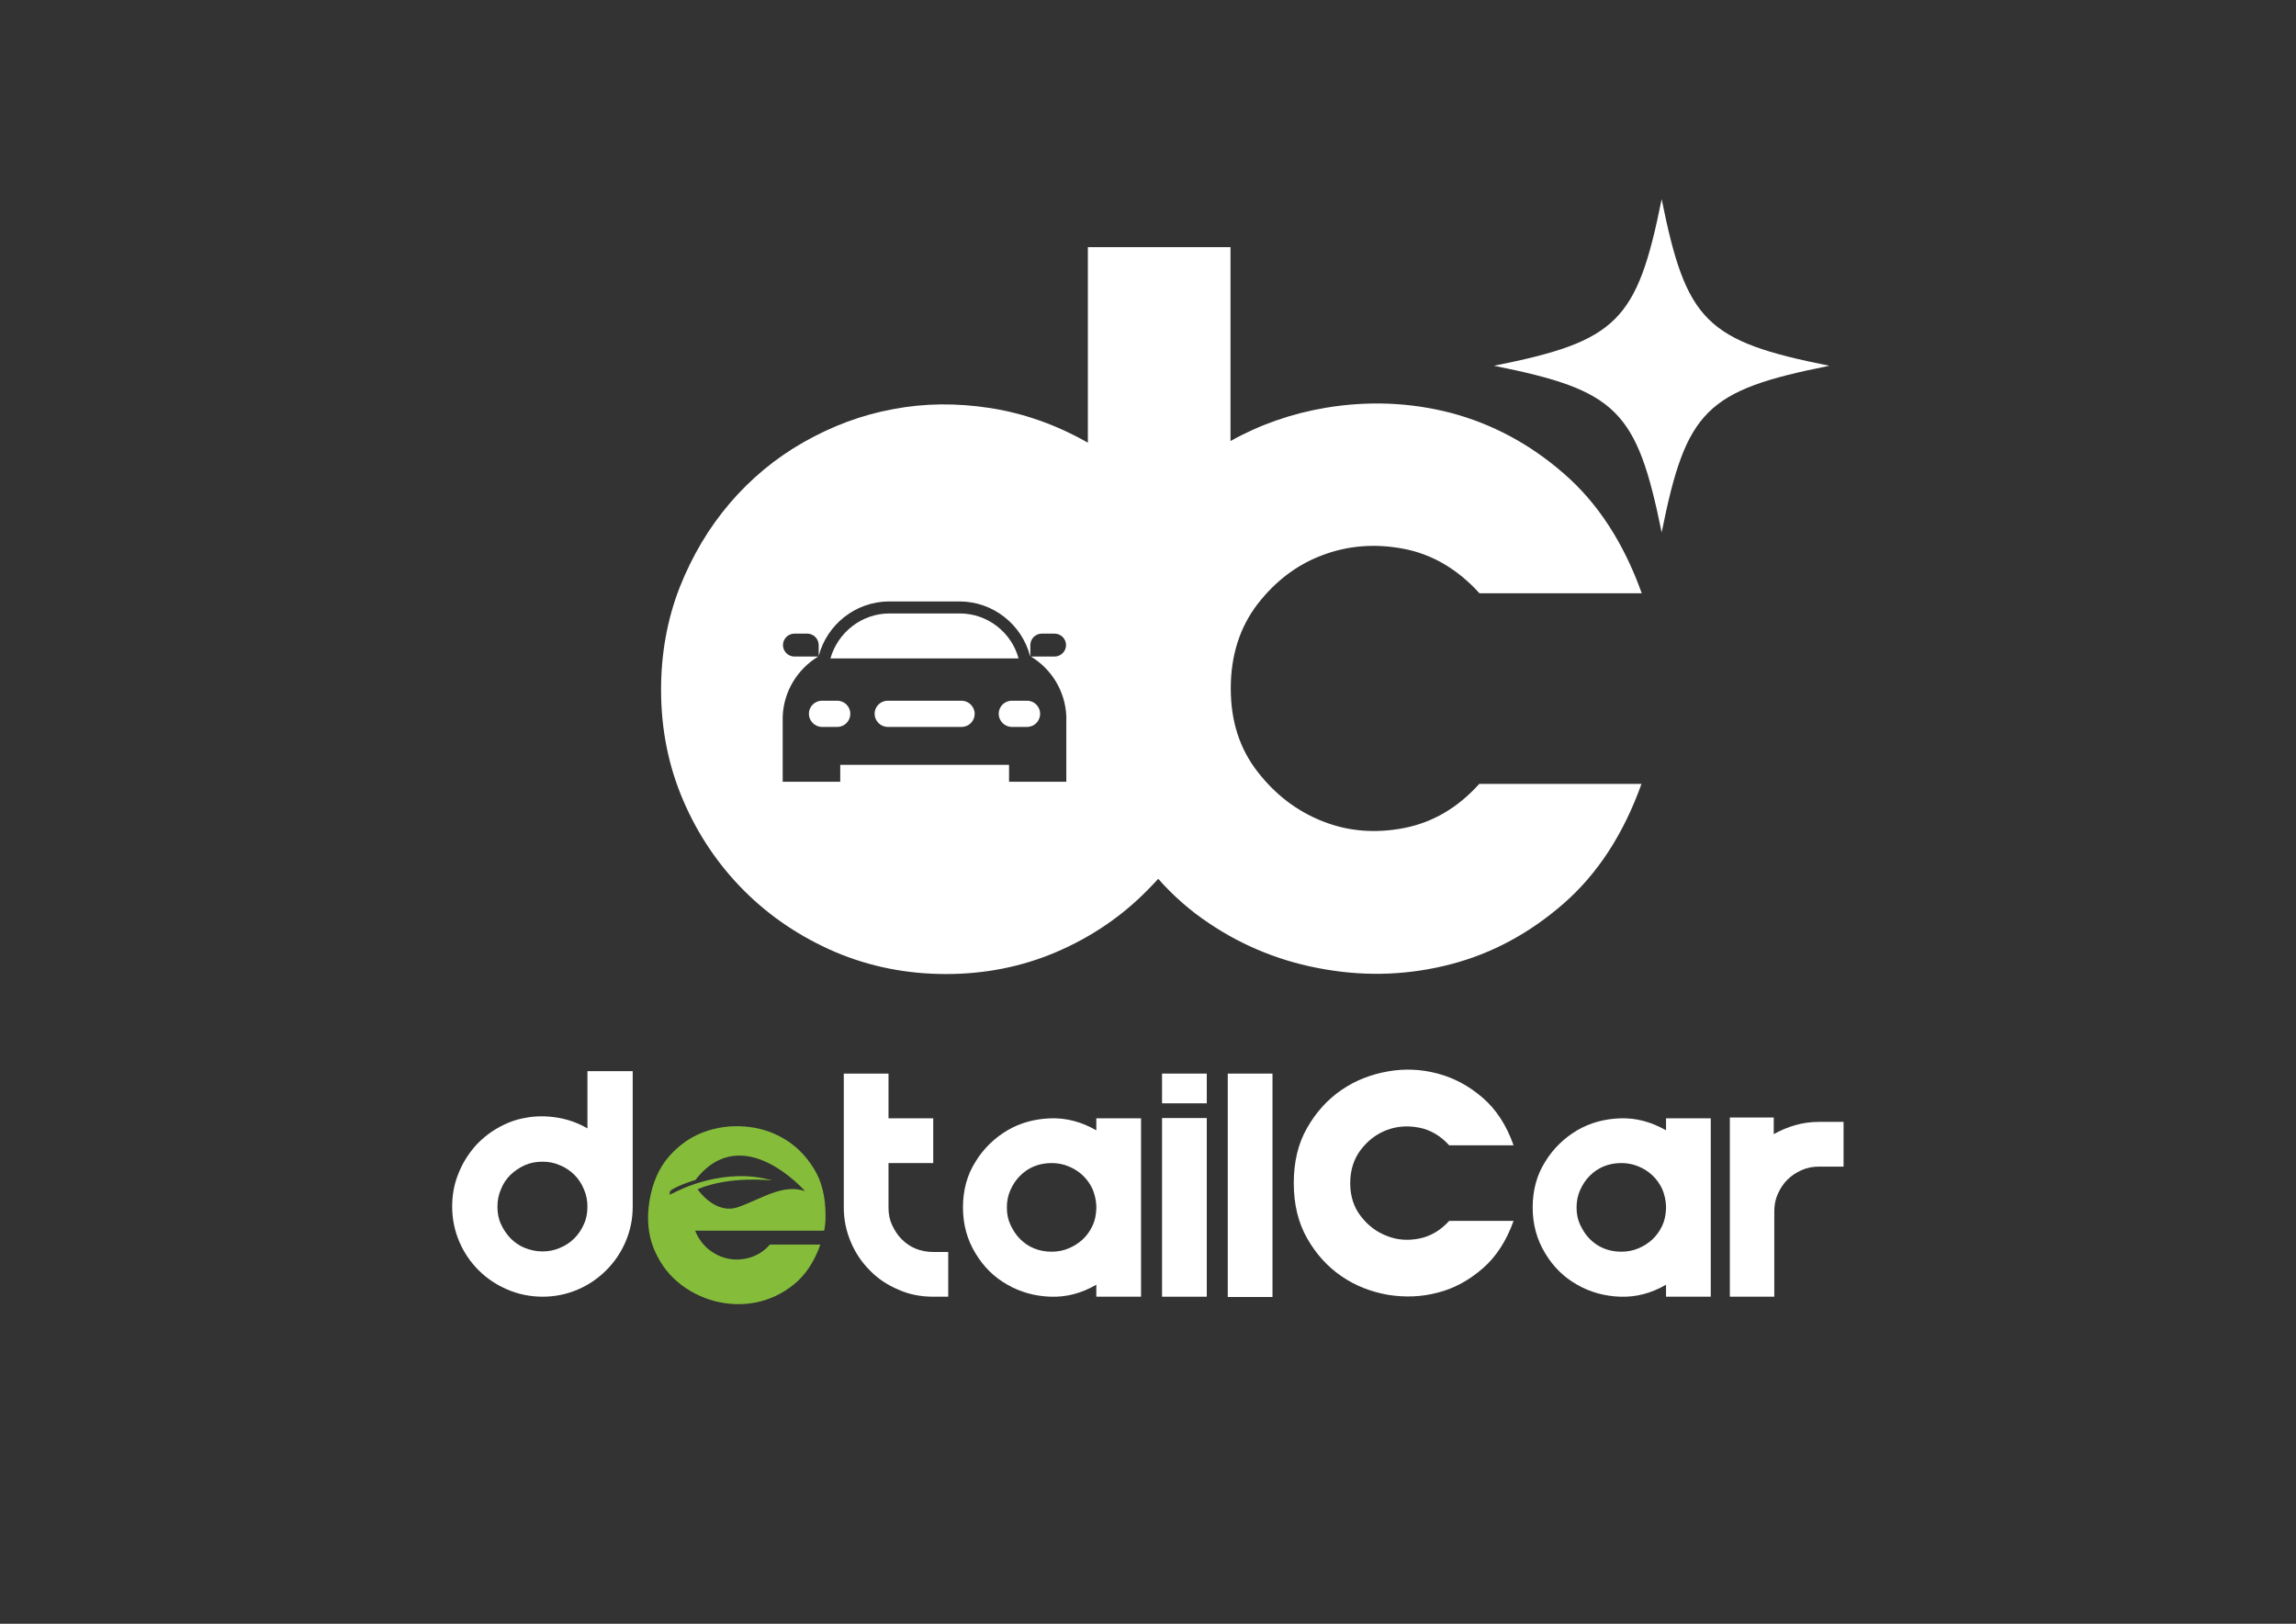 <svg xmlns="http://www.w3.org/2000/svg" xmlns:xlink="http://www.w3.org/1999/xlink" id="Capa_1" x="0px" y="0px" viewBox="0 0 841.9 595.3" style="enable-background:new 0 0 841.9 595.3;" xml:space="preserve"><rect x="0" y="0" width="841.9" height="595.3" fill="#333333" stroke="none"/><style type="text/css">	.st0{fill:#FFFFFF;}	.st1{fill:#85BD3B;}</style><g>	<path class="st0" d="M307,256.9h-5.6c-2.7,0-4.8,2.2-4.8,4.8s2.2,4.8,4.8,4.8h5.6c2.7,0,4.8-2.2,4.8-4.8S309.7,256.9,307,256.9z"></path>	<path class="st0" d="M351.9,224.9h-25.7c-10.3,0-19,7-21.7,16.5h69C370.9,231.9,362.2,224.9,351.9,224.9z"></path>	<path class="st0" d="M352.6,256.9h-27.1c-2.7,0-4.8,2.2-4.8,4.8s2.2,4.8,4.8,4.8h27.1c2.7,0,4.8-2.2,4.8-4.8  S355.2,256.9,352.6,256.9z"></path>	<path class="st0" d="M514.7,303.6c-10.5,2-20.4,1.2-29.7-2.5c-9.4-3.7-17.3-9.7-23.9-18.2c-6.6-8.5-9.8-18.6-9.8-30.5  c0-12.1,3.3-22.4,9.8-30.9c6.6-8.5,14.5-14.5,23.9-18c9.3-3.5,19.3-4.3,29.7-2.3c10.5,2,19.8,7.5,27.8,16.3H602  c-6.6-18.4-16.1-33.1-28.6-43.9c-12.5-10.9-26.3-18.2-41.3-22.2c-15-3.9-30.4-4.5-46-1.9c-12.5,2.1-24.2,6.2-34.9,12.2V90.6h-52.3  v71.7c-11.6-6.6-23.6-10.8-35.8-12.7c-12.3-1.9-24.1-1.8-35.6,0.4c-11.5,2.1-22.4,6.2-32.8,12.1c-10.4,5.9-19.4,13.4-27.1,22.4  c-7.7,9-13.8,19.3-18.4,30.9c-4.5,11.6-6.8,24.1-6.8,37.5c0,14.4,2.7,27.9,8.1,40.5c5.4,12.6,12.9,23.7,22.4,33.2  c9.5,9.5,20.6,16.9,33.3,22.4c12.7,5.4,26.3,8.1,40.7,8.1c14.4,0,27.9-2.7,40.5-8.1c12.6-5.4,23.7-12.9,33.1-22.4  c1.4-1.4,2.8-2.9,4.2-4.4c5.5,6.2,11.6,11.6,18.5,16.2c12.9,8.7,27.2,14.4,42.8,17c15.7,2.7,31,2,46-1.9  c15-3.9,28.8-11.3,41.3-22.2c12.5-10.9,22-25.5,28.6-43.9h-59.5C534.5,296.2,525.2,301.6,514.7,303.6z M391.1,286.6H370v-6.2h-61.9  v6.2H287v-24c0.4-9.3,5.5-17.3,13-21.9h-4h-1.2h-3.5c-2.3,0-4.2-1.9-4.2-4.2s1.9-4.2,4.2-4.2h4.7c2.3,0,4.2,1.9,4.2,4.2v4  c0,0,0,0,0,0c3-11.5,13.5-20,25.9-20h25.7c12.4,0,22.9,8.5,25.9,20c0,0,0.1,0.1,0.1,0.1v-4.1c0-2.3,1.9-4.2,4.2-4.2h4.7  c2.3,0,4.2,1.9,4.2,4.2s-1.9,4.2-4.2,4.2h-3.5h-1.2h-4c7.5,4.5,12.6,12.6,13,21.9V286.6z"></path>	<path class="st0" d="M376.6,256.9H371c-2.7,0-4.8,2.2-4.8,4.8s2.2,4.8,4.8,4.8h5.6c2.7,0,4.8-2.2,4.8-4.8S379.3,256.9,376.6,256.9z  "></path>	<path class="st0" d="M232,392.7v49.7c0,4.6-0.9,8.8-2.6,12.8c-1.7,4-4.1,7.5-7.1,10.5c-3,3-6.5,5.4-10.5,7.1  c-4,1.7-8.3,2.6-12.8,2.6c-4.6,0-8.9-0.9-12.9-2.6c-4-1.7-7.6-4.1-10.6-7.1c-3-3-5.4-6.5-7.1-10.5c-1.7-4-2.6-8.3-2.6-12.8  c0-4.2,0.7-8.2,2.2-11.9c1.4-3.7,3.4-6.9,5.8-9.8c2.4-2.8,5.3-5.2,8.6-7.1c3.3-1.9,6.7-3.2,10.4-3.8c3.6-0.7,7.4-0.7,11.3-0.1  c3.9,0.6,7.7,1.9,11.3,4v-21H232z M215.4,442.4c0-2.2-0.4-4.4-1.3-6.4c-0.8-2-2-3.8-3.5-5.3c-1.5-1.5-3.3-2.7-5.3-3.5  c-2-0.9-4.1-1.3-6.4-1.3c-2.3,0-4.5,0.4-6.5,1.3c-2,0.9-3.7,2.1-5.2,3.5c-1.5,1.5-2.7,3.2-3.5,5.3c-0.9,2-1.3,4.2-1.3,6.4  c0,2.3,0.4,4.5,1.3,6.4c0.9,2,2.1,3.7,3.5,5.2c1.5,1.5,3.2,2.7,5.2,3.5c2,0.8,4.2,1.3,6.5,1.3c2.2,0,4.4-0.4,6.4-1.3  c2-0.8,3.8-2,5.3-3.5c1.5-1.5,2.7-3.3,3.5-5.2C215,446.9,215.4,444.7,215.4,442.4"></path>	<path class="st0" d="M325.8,442.8c0,2.3,0.4,4.4,1.3,6.3c0.9,1.9,2,3.7,3.5,5.2c1.5,1.5,3.2,2.7,5.2,3.5c2,0.8,4.1,1.2,6.4,1.2h5.5  v16.4h-5.5c-4.5,0-8.8-0.8-12.8-2.6c-4-1.7-7.5-4-10.4-7c-3-3-5.3-6.4-7-10.4c-1.7-4-2.6-8.2-2.6-12.7v-49.1h16.4V410h16.4v16.4  h-16.4v5.5v5.5V442.8z"></path>	<path class="st0" d="M418.4,410v65.4H402V471c-5.5,3.2-11.1,4.6-16.8,4.4c-5.8-0.2-11.1-1.7-15.8-4.4c-4.8-2.7-8.7-6.5-11.7-11.5  c-3-4.9-4.6-10.5-4.6-16.8c0-6.3,1.5-11.9,4.6-16.8c3-4.9,7-8.7,11.7-11.5c4.8-2.8,10.1-4.2,15.8-4.4c5.8-0.2,11.4,1.3,16.8,4.4  V410H418.4z M402,442.8v-0.6v-0.1c-0.1-2.2-0.6-4.3-1.4-6.2c-0.9-1.9-2.1-3.6-3.6-5c-1.5-1.4-3.2-2.5-5.2-3.3  c-1.9-0.8-4-1.2-6.2-1.2c-2.3,0-4.4,0.4-6.4,1.2c-2,0.8-3.7,2-5.2,3.5c-1.5,1.5-2.6,3.2-3.5,5.2c-0.9,2-1.3,4.1-1.3,6.4  c0,2.3,0.4,4.4,1.3,6.3c0.9,1.9,2,3.7,3.5,5.2c1.5,1.5,3.2,2.7,5.2,3.5c2,0.8,4.1,1.2,6.4,1.2c2.2,0,4.3-0.4,6.2-1.2  c1.9-0.8,3.7-1.9,5.2-3.3c1.5-1.4,2.7-3.1,3.6-5c0.9-1.9,1.3-4,1.4-6.2v-0.1V442.8z"></path>	<path class="st0" d="M442.5,404.5h-16.4v-10.9h16.4V404.5z M442.5,475.4h-16.4v-65.5h16.4V475.4z"></path>	<rect x="450.2" y="393.6" class="st0" width="16.4" height="81.9"></rect>	<path class="st0" d="M555,419.9h-23.6c-3.2-3.5-6.9-5.7-11.1-6.5c-4.2-0.8-8.1-0.5-11.8,0.9c-3.7,1.4-6.9,3.8-9.5,7.2  c-2.6,3.4-3.9,7.5-3.9,12.3c0,4.7,1.3,8.8,3.9,12.1c2.6,3.4,5.8,5.8,9.5,7.2c3.7,1.5,7.7,1.8,11.8,1c4.2-0.8,7.9-3,11.1-6.5H555  c-2.6,7.3-6.4,13.2-11.4,17.5c-5,4.3-10.4,7.3-16.4,8.8c-6,1.6-12.1,1.8-18.3,0.8c-6.2-1.1-11.9-3.3-17-6.8  c-5.1-3.5-9.3-8.1-12.6-13.9c-3.3-5.8-4.9-12.5-4.9-20.3c0-7.7,1.6-14.5,4.9-20.2c3.3-5.8,7.5-10.4,12.6-13.9  c5.1-3.5,10.8-5.7,17-6.8c6.2-1.1,12.3-0.8,18.3,0.8c6,1.6,11.4,4.5,16.4,8.8C548.6,406.7,552.4,412.5,555,419.9"></path>	<path class="st0" d="M627.3,410v65.4h-16.4V471c-5.5,3.2-11.1,4.6-16.8,4.4c-5.8-0.2-11.1-1.7-15.8-4.4c-4.8-2.7-8.7-6.5-11.7-11.5  c-3-4.9-4.6-10.5-4.6-16.8c0-6.3,1.5-11.9,4.6-16.8c3-4.9,7-8.7,11.7-11.5c4.8-2.8,10.1-4.2,15.8-4.4c5.8-0.2,11.4,1.3,16.8,4.4  V410H627.3z M610.9,442.8v-0.6v-0.1c-0.1-2.2-0.6-4.3-1.4-6.2c-0.9-1.9-2.1-3.6-3.6-5c-1.5-1.4-3.2-2.5-5.2-3.3  c-1.9-0.8-4-1.2-6.2-1.2c-2.3,0-4.4,0.4-6.4,1.2c-2,0.8-3.7,2-5.2,3.5c-1.5,1.5-2.6,3.2-3.5,5.2c-0.9,2-1.3,4.1-1.3,6.4  c0,2.3,0.4,4.4,1.3,6.3c0.9,1.9,2,3.7,3.5,5.2c1.5,1.5,3.2,2.7,5.2,3.5c2,0.8,4.1,1.2,6.4,1.2c2.2,0,4.3-0.4,6.2-1.2  c1.9-0.8,3.7-1.9,5.2-3.3c1.5-1.4,2.7-3.1,3.6-5c0.9-1.9,1.3-4,1.4-6.2v-0.1V442.8z"></path>	<path class="st0" d="M634.3,475.4V444v-34.3h16.1v6.1c2.5-1.4,5.1-2.5,7.9-3.3c2.8-0.8,5.7-1.2,8.7-1.2h9v16.4h-9  c-2.3,0-4.4,0.4-6.4,1.3c-2,0.9-3.7,2-5.2,3.5c-1.5,1.5-2.6,3.2-3.5,5.2c-0.9,2-1.3,4.1-1.3,6.3v31.4H634.3z"></path>	<path class="st1" d="M298.4,428.4c-2.9-4.7-6.5-8.3-10.9-10.9c-4.4-2.6-9.2-4.1-14.5-4.5c-5.3-0.4-10.3,0.3-15.1,2.1  c-4.8,1.8-9,4.8-12.6,8.9c-3.6,4.1-6,9.5-7.1,16c-1.1,6.5-0.6,12.3,1.4,17.4c2,5.1,5,9.3,8.9,12.6c3.9,3.3,8.4,5.6,13.5,7  c5.1,1.3,10.2,1.5,15.2,0.5c5-1,9.7-3.2,13.9-6.6c4.2-3.4,7.5-8.3,9.7-14.6h-18.5c-2,2.3-4.4,3.8-7.1,4.7c-2.7,0.8-5.3,1-8,0.5  c-2.7-0.5-5.1-1.7-7.3-3.4c-2.2-1.8-3.9-4.1-5-6.9h47.3c0.2-0.9,0.3-1.9,0.4-2.8c0.1-0.9,0.1-1.9,0.1-2.8  C302.7,438.7,301.3,433,298.4,428.4 M270.5,442.6c-8.4,2.8-14.7-6.6-14.7-6.6c11.9-5.1,27.4-3.2,27.4-3.2  c-17.4-5.1-34.3,3.5-36.1,4.5l-1.6,0.7l0.2-1.4c0.2,0.1,0.4,0.2,0.6,0.3l-0.5-0.4c3.3-2.2,9.2-3.9,9.2-3.9  c17.2-22.3,40.2,4.1,40.2,4.1C287,433.8,278.8,439.8,270.5,442.6"></path>	<path class="st0" d="M547.8,134.1c45.1-9,52.5-16.2,61.5-61.1c9,44.8,16.3,52.1,61.5,61.1c-45.2,9-52.5,16.2-61.5,61.1  C600.2,150.4,592.9,143.1,547.8,134.1"></path></g></svg>